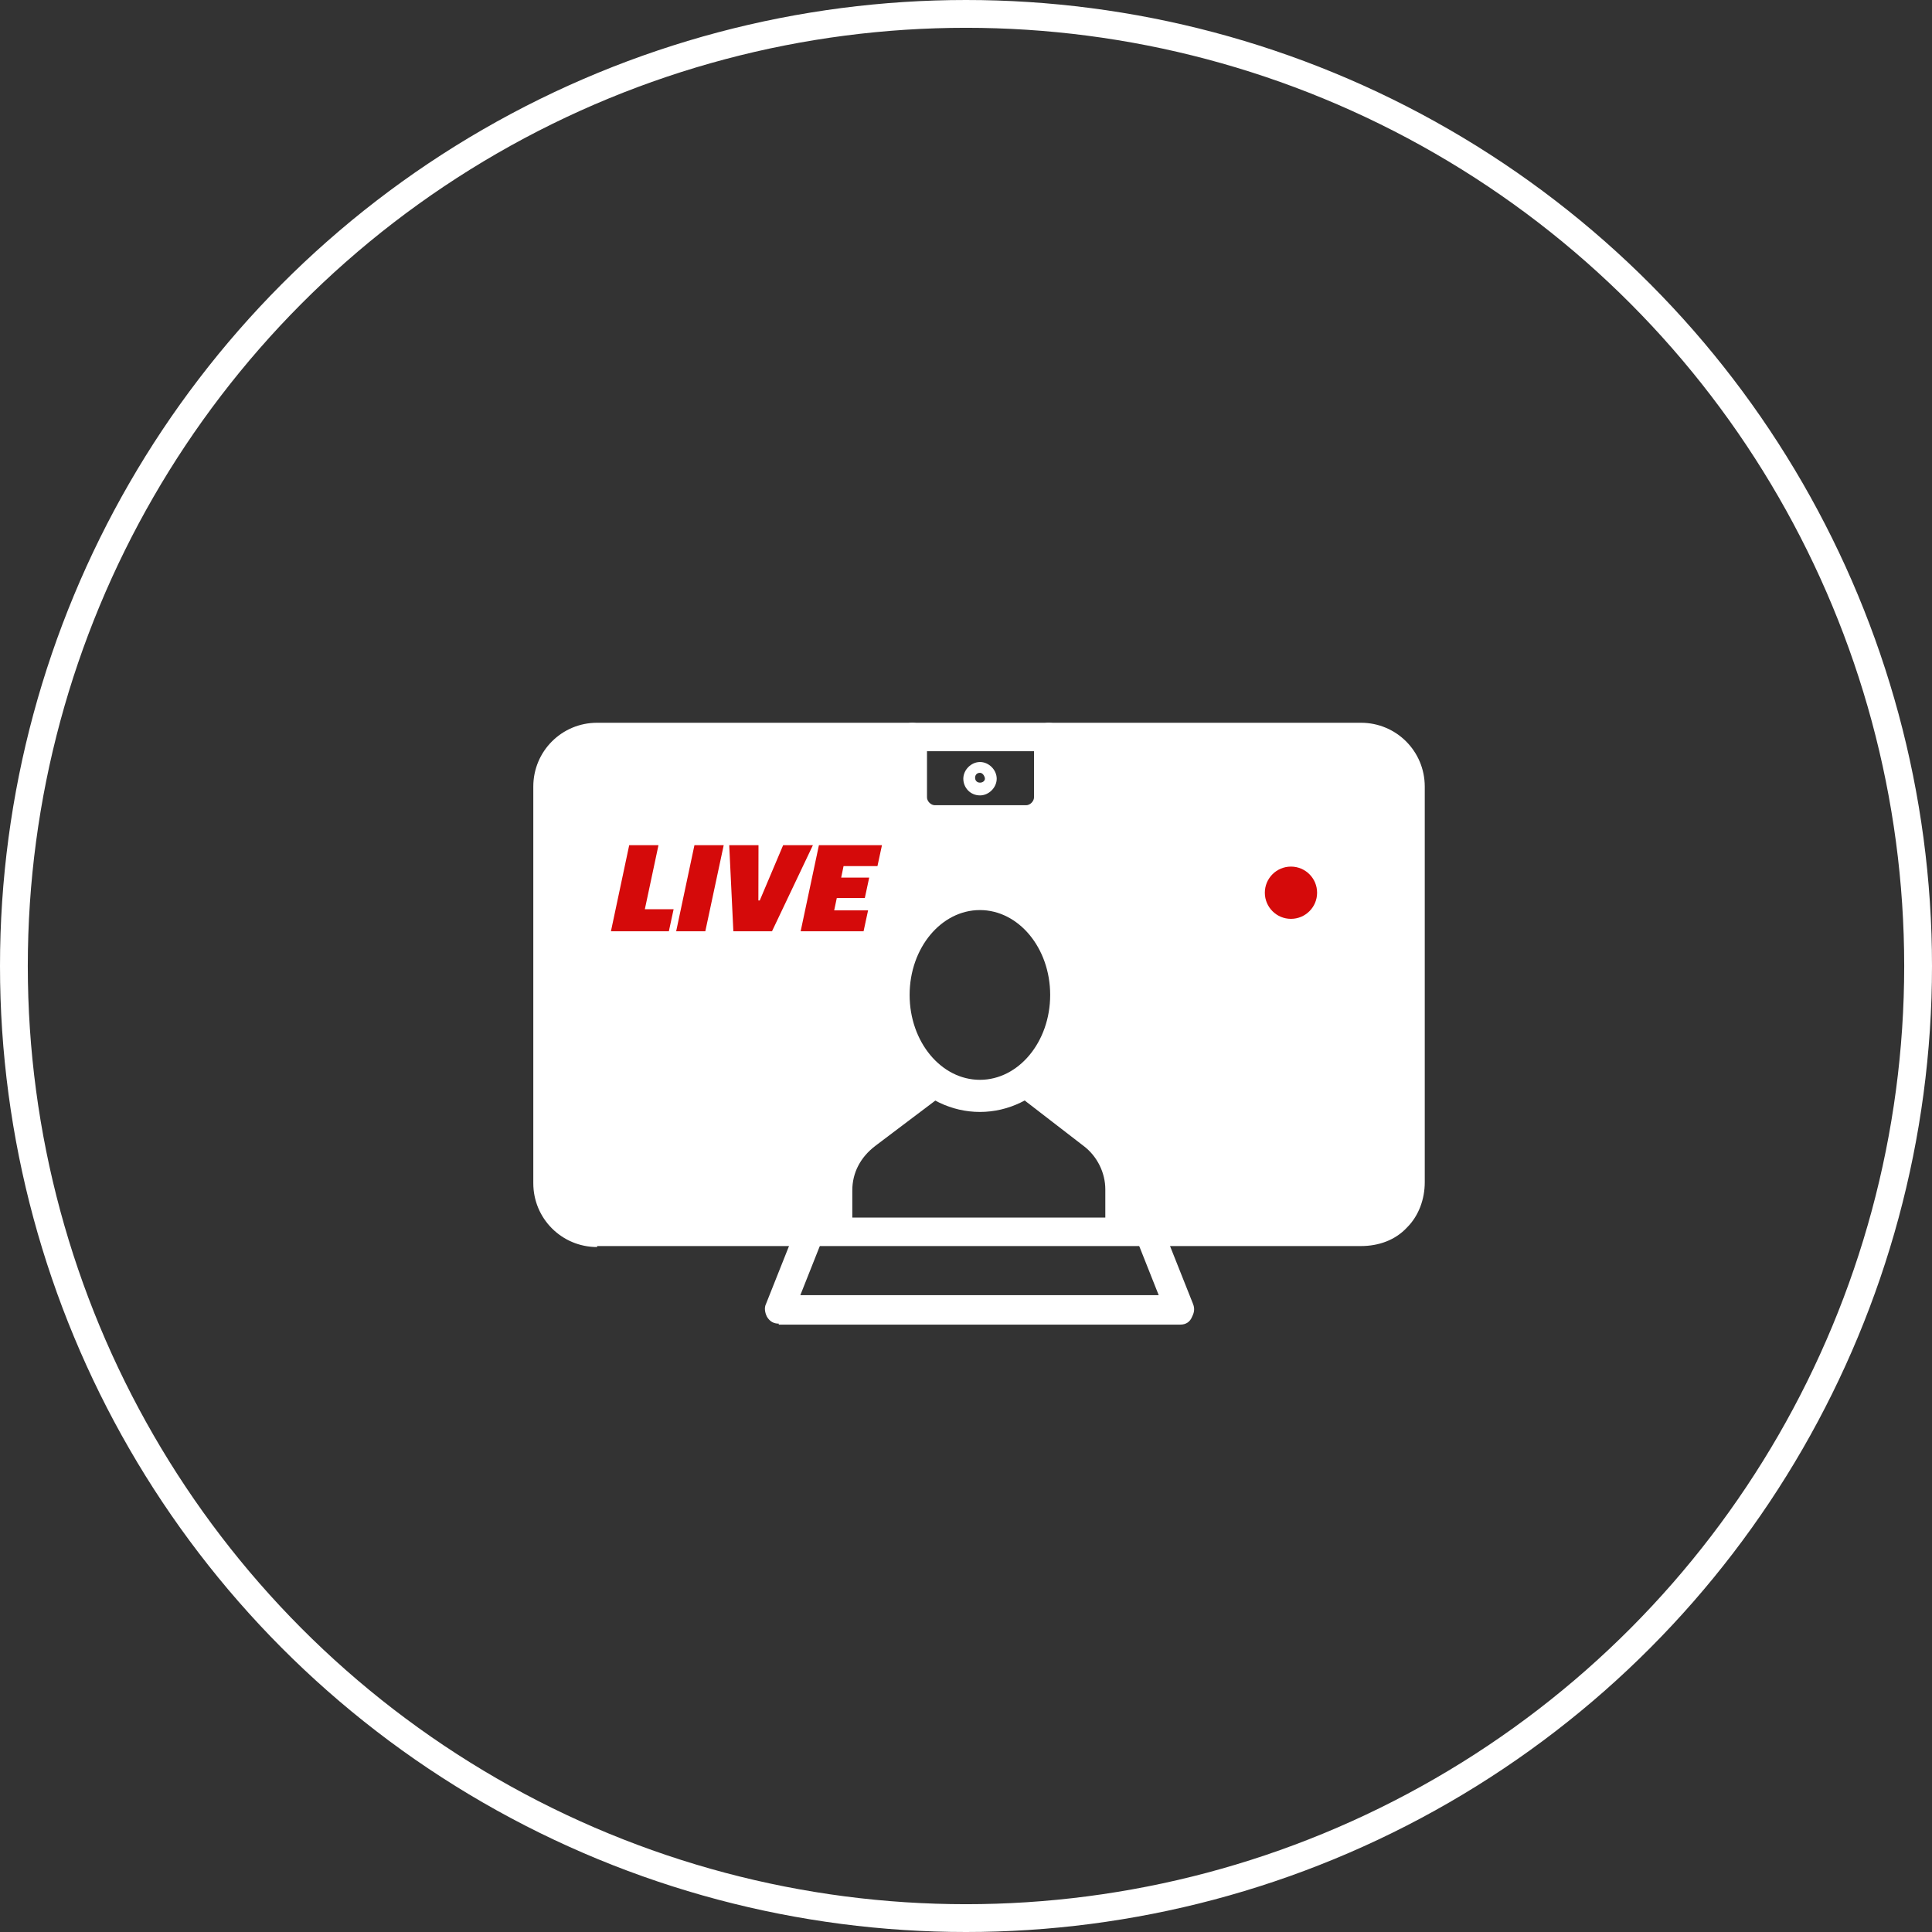 <svg width="139" height="139" viewBox="0 0 139 139" fill="none" xmlns="http://www.w3.org/2000/svg">
<rect x="0" y="0" width="139" height="139" fill="#333333" stroke="none"/>
<circle cx="69.5" cy="69.5" r="68.5" stroke="white" stroke-width="2"/>
<path d="M39.782 54.471V87.317L41.901 88.73H60.5V84.138L62.5 81L64.5 79.5L66.5 77L65.21 73.543L64.5 70.5L66 67.5L69.096 65.067L71.921 64.714L75.806 68.5V73L74.5 78L77.5 80.5L80.044 84.138V88.73H96.997L100.175 88.023L101.588 85.904V55.884L98.763 53.059H75.1V58.003L73.687 59.063H67.33L65.21 58.003V53.059H43.666L39.782 54.471Z" fill="white"/>
<path d="M42.96 89.72C40.417 89.72 38.369 87.671 38.369 85.128V56.591C38.369 54.048 40.417 52 42.96 52H97.915C100.458 52 102.506 54.048 102.506 56.591V85.058C102.506 86.259 102.083 87.459 101.235 88.307C100.387 89.225 99.186 89.649 97.915 89.649H42.96V89.72ZM42.96 54.119C41.547 54.119 40.488 55.179 40.488 56.591V85.058C40.488 86.471 41.618 87.601 43.031 87.601H97.986C99.398 87.601 100.529 86.471 100.529 85.058V56.591C100.529 55.179 99.398 54.048 97.986 54.048H42.96V54.119Z" fill="white"/>
<path d="M56.028 95.23C55.674 95.23 55.392 95.089 55.18 94.736C55.039 94.453 54.968 94.1 55.109 93.817L57.299 88.308C57.44 87.954 57.793 87.672 58.288 87.672C58.429 87.672 58.57 87.672 58.641 87.743C58.853 87.813 59.065 88.025 59.206 88.237C59.347 88.519 59.347 88.802 59.206 89.085L57.581 93.181H83.364L81.739 89.085C81.527 88.519 81.81 87.954 82.304 87.743C82.445 87.672 82.587 87.672 82.657 87.672C83.081 87.672 83.505 87.954 83.646 88.308L85.836 93.817C85.977 94.17 85.907 94.453 85.765 94.736C85.624 95.089 85.341 95.301 84.918 95.301H56.028V95.23Z" fill="white"/>
<path d="M80.761 89C80.101 89 79.523 88.478 79.523 87.882V85.571C79.523 84.379 78.945 83.186 77.954 82.441L73.413 78.938C73.165 78.789 73 78.491 73 78.192C73 77.894 73.083 77.596 73.33 77.373C73.495 77.149 73.826 77 74.239 77C74.569 77 74.817 77.075 75.064 77.298L79.523 80.727C81.092 81.994 82 83.708 82 85.571V87.882C82 88.553 81.422 89 80.761 89Z" fill="white"/>
<path d="M60.243 89C59.58 89 59 88.478 59 87.882V85.571C59 83.708 59.911 81.919 61.485 80.727L66.042 77.224C66.291 77.075 66.539 77 66.788 77C67.119 77 67.45 77.149 67.699 77.373C68.113 77.894 68.113 78.491 67.616 78.938L62.977 82.441C61.9 83.261 61.32 84.379 61.32 85.646V87.957C61.485 88.553 60.906 89 60.243 89Z" fill="white"/>
<path d="M70.5 80C66.371 80 63 76.204 63 71.5C63 66.796 66.371 63 70.5 63C74.629 63 78 66.796 78 71.5C78 76.204 74.629 80 70.5 80ZM70.5 65.476C67.719 65.476 65.444 68.199 65.444 71.582C65.444 74.966 67.719 77.689 70.5 77.689C73.281 77.689 75.556 74.966 75.556 71.582C75.556 68.199 73.281 65.476 70.5 65.476Z" fill="white"/>
<path d="M67.188 59.982C65.705 59.982 64.575 58.781 64.575 57.368V53.059C64.575 52.495 65.069 52 65.634 52C66.199 52 66.694 52.495 66.694 53.059V57.368C66.694 57.651 66.976 57.933 67.259 57.933H73.828C74.111 57.933 74.393 57.651 74.393 57.368V53.059C74.393 52.495 74.888 52 75.453 52C76.018 52 76.512 52.495 76.512 53.059V57.368C76.512 58.852 75.382 59.982 73.899 59.982H67.188Z" fill="white"/>
<path d="M70.508 57.226C69.802 57.226 69.307 56.661 69.307 56.025C69.307 55.389 69.872 54.824 70.508 54.824C71.144 54.824 71.709 55.389 71.709 56.025C71.709 56.661 71.144 57.226 70.508 57.226ZM70.508 55.601C70.296 55.601 70.155 55.742 70.155 55.954C70.155 56.166 70.296 56.308 70.508 56.308C70.72 56.308 70.861 56.166 70.861 56.025C70.861 55.884 70.72 55.601 70.508 55.601Z" fill="white"/>
<path d="M92.88 66.108C93.919 66.108 94.76 65.266 94.76 64.228C94.76 63.19 93.919 62.348 92.88 62.348C91.842 62.348 91 63.19 91 64.228C91 65.266 91.842 66.108 92.88 66.108Z" fill="#D50A0A"/>
<path d="M43.955 67L45.269 60.808H47.375L46.394 65.416H48.464L48.122 67H43.955ZM48.648 67L49.962 60.808H52.068L50.745 67H48.648ZM52.762 67L52.465 60.808H54.571L54.562 64.786H54.661L56.344 60.808H58.486L55.543 67H52.762ZM57.604 67L58.918 60.808H63.454L63.13 62.311H60.691L60.52 63.139H62.536L62.221 64.606H60.205L60.016 65.497H62.455L62.131 67H57.604Z" fill="#D50A0A"/>
</svg>
